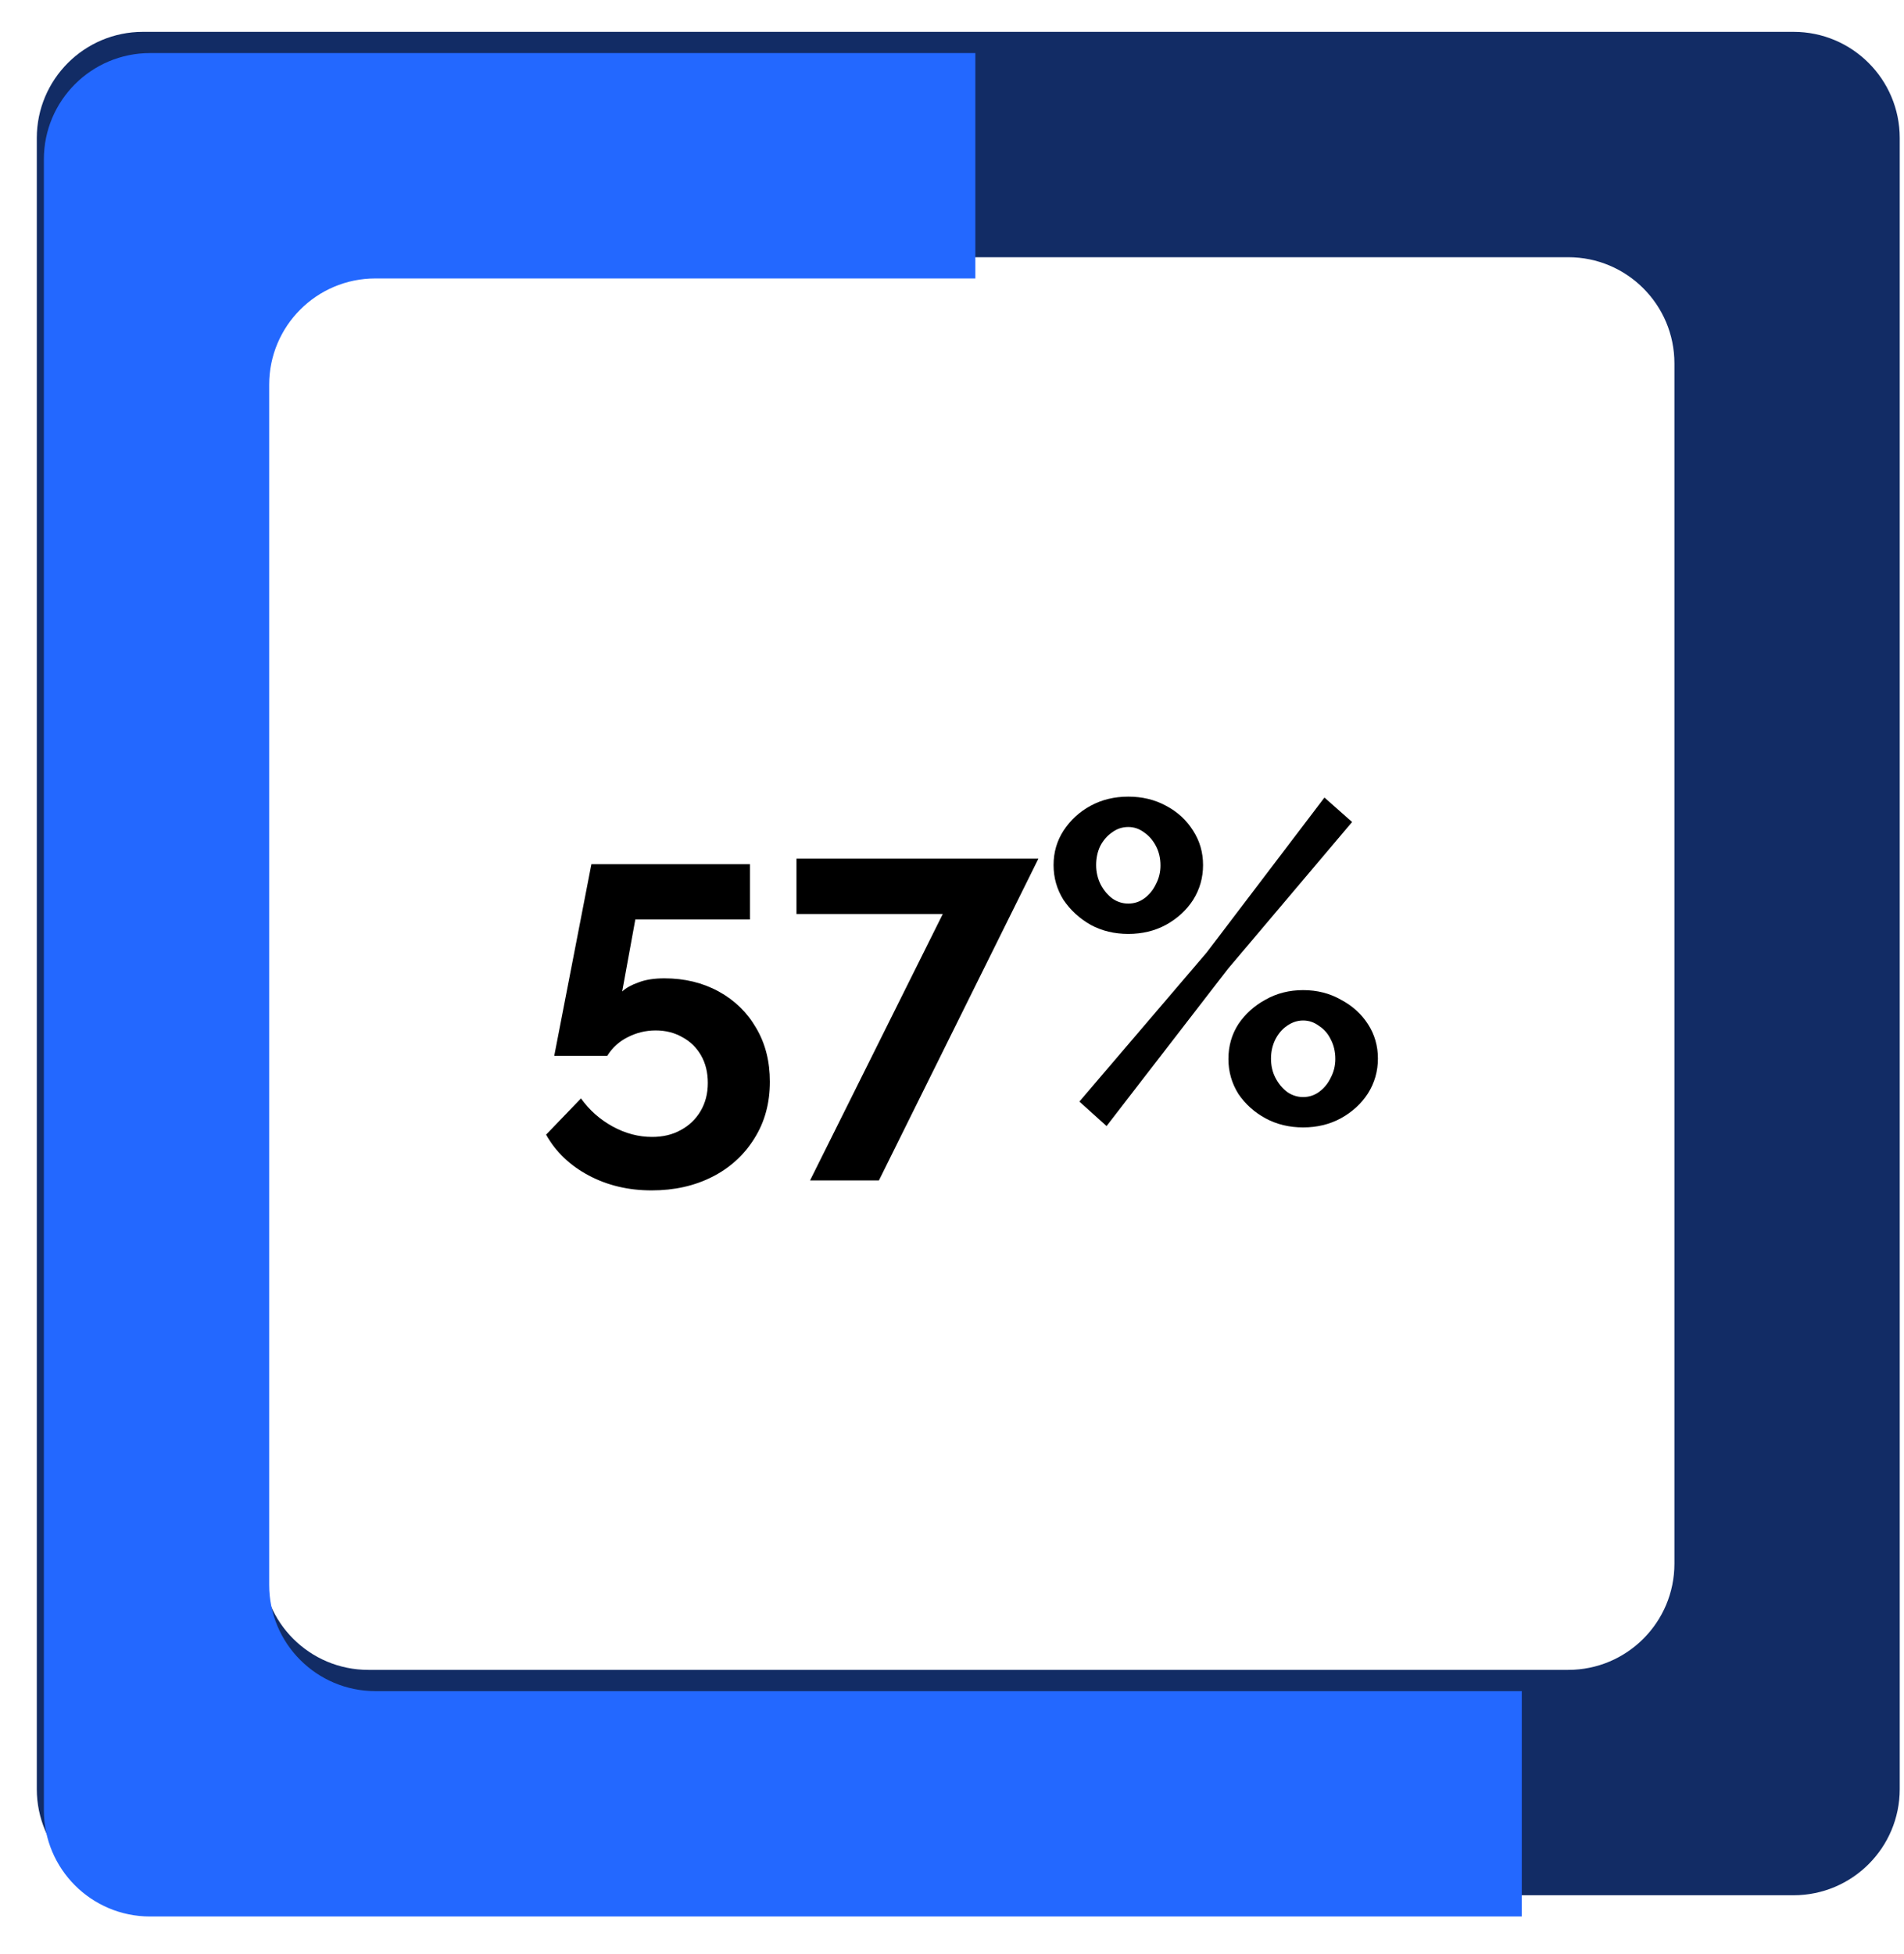 <svg width="269" height="276" viewBox="0 0 269 276" fill="none" xmlns="http://www.w3.org/2000/svg">
<path fill-rule="evenodd" clip-rule="evenodd" d="M268.397 19.498C268.397 11.214 261.682 4.498 253.397 4.498H20.199C11.915 4.498 5.199 11.214 5.199 19.498V252.696C5.199 260.98 11.915 267.696 20.199 267.696H253.397C261.682 267.696 268.397 260.98 268.397 252.696V19.498ZM236.565 51.33C236.565 43.046 229.849 36.33 221.565 36.33H52.032C43.748 36.33 37.032 43.046 37.032 51.33V220.863C37.032 229.147 43.748 235.863 52.032 235.863H221.565C229.849 235.863 236.565 229.147 236.565 220.863V51.33Z" fill="#122C65"/>
<g filter="url(#filter0_di_47_620)">
<path fill-rule="evenodd" clip-rule="evenodd" d="M136.799 4.498H20.199C11.915 4.498 5.199 11.214 5.199 19.498V252.696C5.199 260.98 11.915 267.696 20.199 267.696H213.999V235.863H52.032C43.748 235.863 37.032 229.147 37.032 220.863V51.33C37.032 43.046 43.748 36.33 52.032 36.33H136.799V4.498Z" fill="#2368FF"/>
</g>
<path d="M92.065 168.138C88.779 168.138 85.814 167.434 83.169 166.026C80.523 164.618 78.518 162.698 77.153 160.266L82.081 155.146C83.275 156.81 84.769 158.132 86.561 159.114C88.353 160.095 90.209 160.586 92.129 160.586C93.665 160.586 95.009 160.266 96.161 159.626C97.356 158.986 98.294 158.09 98.977 156.938C99.659 155.786 100.001 154.463 100.001 152.97C100.001 151.476 99.681 150.175 99.041 149.066C98.401 147.956 97.526 147.103 96.417 146.506C95.308 145.866 94.049 145.546 92.641 145.546C91.233 145.546 89.91 145.866 88.673 146.506C87.478 147.103 86.518 147.978 85.793 149.13H78.305L83.553 122.058H105.953V129.866H89.761L87.905 140.042C88.46 139.53 89.228 139.103 90.209 138.762C91.19 138.378 92.406 138.186 93.857 138.186C96.716 138.186 99.275 138.804 101.537 140.042C103.798 141.279 105.569 143.007 106.849 145.226C108.129 147.402 108.769 149.919 108.769 152.778C108.769 155.807 108.044 158.474 106.593 160.778C105.142 163.124 103.158 164.938 100.641 166.218C98.124 167.498 95.265 168.138 92.065 168.138ZM133.198 129.098H112.526V121.29H146.702L124.174 166.73H114.446L133.198 129.098ZM159.409 131.914C157.447 131.914 155.676 131.487 154.097 130.634C152.519 129.738 151.239 128.564 150.257 127.114C149.319 125.62 148.849 123.978 148.849 122.186C148.849 120.394 149.319 118.772 150.257 117.322C151.239 115.828 152.519 114.655 154.097 113.802C155.676 112.948 157.447 112.522 159.409 112.522C161.372 112.522 163.143 112.948 164.721 113.802C166.343 114.655 167.623 115.828 168.561 117.322C169.5 118.772 169.969 120.394 169.969 122.186C169.969 123.978 169.5 125.62 168.561 127.114C167.623 128.564 166.343 129.738 164.721 130.634C163.143 131.487 161.372 131.914 159.409 131.914ZM159.409 127.626C160.263 127.626 161.031 127.37 161.713 126.858C162.396 126.346 162.929 125.684 163.313 124.874C163.74 124.063 163.953 123.188 163.953 122.25C163.953 121.226 163.74 120.308 163.313 119.498C162.887 118.687 162.332 118.047 161.649 117.578C160.967 117.066 160.22 116.81 159.409 116.81C158.556 116.81 157.788 117.066 157.105 117.578C156.423 118.047 155.868 118.687 155.441 119.498C155.057 120.308 154.865 121.204 154.865 122.186C154.865 123.167 155.079 124.084 155.505 124.938C155.932 125.748 156.487 126.41 157.169 126.922C157.852 127.391 158.599 127.626 159.409 127.626ZM184.113 159.242C182.151 159.242 180.38 158.815 178.801 157.962C177.223 157.108 175.943 155.956 174.961 154.506C174.023 153.012 173.553 151.37 173.553 149.578C173.553 147.743 174.023 146.1 174.961 144.65C175.943 143.199 177.223 142.047 178.801 141.194C180.38 140.298 182.151 139.85 184.113 139.85C186.076 139.85 187.847 140.298 189.425 141.194C191.047 142.047 192.327 143.199 193.265 144.65C194.204 146.1 194.673 147.722 194.673 149.514C194.673 151.306 194.204 152.948 193.265 154.442C192.327 155.892 191.047 157.066 189.425 157.962C187.847 158.815 186.076 159.242 184.113 159.242ZM184.113 154.954C184.967 154.954 185.735 154.698 186.417 154.186C187.1 153.674 187.633 153.012 188.017 152.202C188.444 151.391 188.657 150.516 188.657 149.578C188.657 148.554 188.444 147.636 188.017 146.826C187.633 146.015 187.079 145.375 186.353 144.906C185.671 144.394 184.924 144.138 184.113 144.138C183.303 144.138 182.535 144.394 181.809 144.906C181.127 145.375 180.572 146.036 180.145 146.89C179.761 147.7 179.569 148.575 179.569 149.514C179.569 150.538 179.783 151.455 180.209 152.266C180.636 153.076 181.191 153.738 181.873 154.25C182.556 154.719 183.303 154.954 184.113 154.954ZM152.497 155.594L170.481 134.538L187.121 112.65L191.025 116.106L173.489 136.842L156.337 159.05L152.497 155.594Z" fill="black"/>
<defs>
<filter id="filter0_di_47_620" x="0.199" y="0.498" width="220.801" height="275.198" filterUnits="userSpaceOnUse" color-interpolation-filters="sRGB">
<feFlood flood-opacity="0" result="BackgroundImageFix"/>
<feColorMatrix in="SourceAlpha" type="matrix" values="0 0 0 0 0 0 0 0 0 0 0 0 0 0 0 0 0 0 127 0" result="hardAlpha"/>
<feOffset dx="1" dy="2"/>
<feGaussianBlur stdDeviation="3"/>
<feComposite in2="hardAlpha" operator="out"/>
<feColorMatrix type="matrix" values="0 0 0 0 0 0 0 0 0 0 0 0 0 0 0 0 0 0 0.25 0"/>
<feBlend mode="normal" in2="BackgroundImageFix" result="effect1_dropShadow_47_620"/>
<feBlend mode="normal" in="SourceGraphic" in2="effect1_dropShadow_47_620" result="shape"/>
<feColorMatrix in="SourceAlpha" type="matrix" values="0 0 0 0 0 0 0 0 0 0 0 0 0 0 0 0 0 0 127 0" result="hardAlpha"/>
<feOffset dy="1"/>
<feGaussianBlur stdDeviation="1.5"/>
<feComposite in2="hardAlpha" operator="arithmetic" k2="-1" k3="1"/>
<feColorMatrix type="matrix" values="0 0 0 0 1 0 0 0 0 1 0 0 0 0 1 0 0 0 0.25 0"/>
<feBlend mode="normal" in2="shape" result="effect2_innerShadow_47_620"/>
</filter>
</defs>
</svg>
